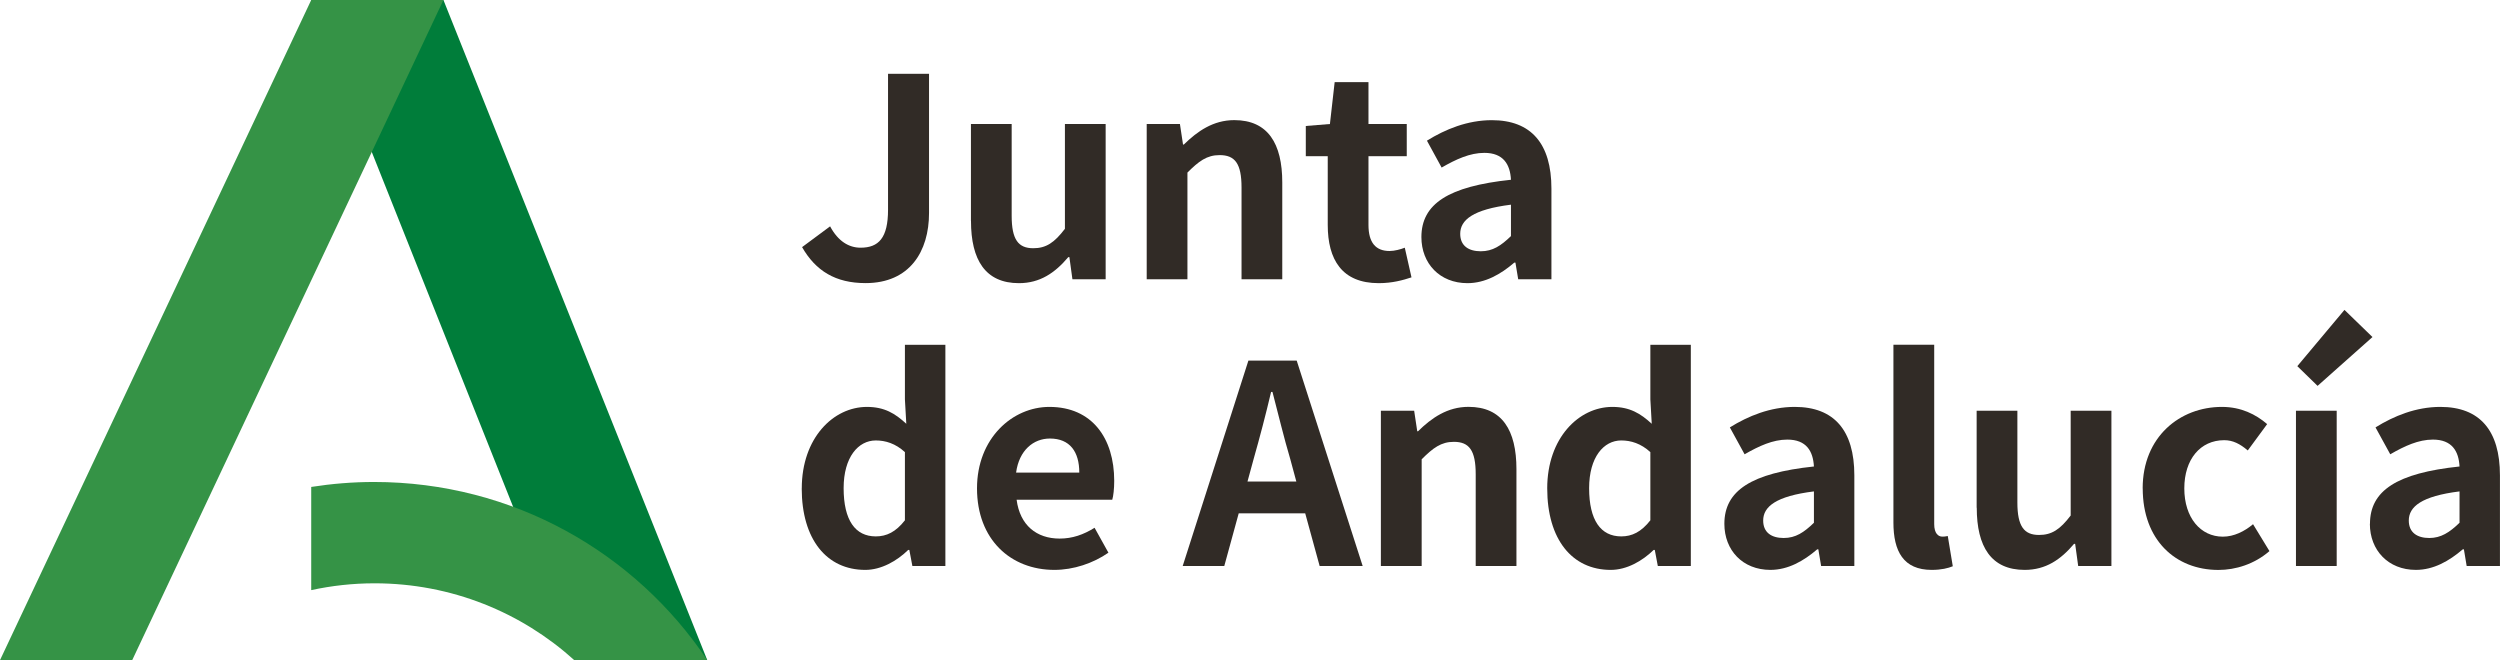 <svg xmlns="http://www.w3.org/2000/svg" id="Capa_2" data-name="Capa 2" viewBox="0 0 469.52 123.98"><defs><style>      .cls-1 {        fill: #359346;      }      .cls-1, .cls-2 {        fill-rule: evenodd;      }      .cls-3 {        fill: #312b26;      }      .cls-2 {        fill: #007d3a;      }    </style></defs><g id="Dise&#xF1;o"><g><g><g><path class="cls-3" d="m150.64,46.41l5.26-3.9c1.5,2.81,3.54,4.01,5.72,4.01,3.39,0,5.16-1.82,5.16-7.13V13.86s7.7,0,7.7,0v26.14c0,7.24-3.64,13.17-11.92,13.17-5.63,0-9.37-2.29-11.93-6.77Z"></path><path class="cls-3" d="m182.35,41.51v-18.22s7.65,0,7.65,0v17.24c0,4.48,1.25,6.09,4.06,6.09,2.4,0,3.96-1.04,5.94-3.65v-19.68s7.65,0,7.65,0v29.16s-6.24,0-6.24,0l-.57-4.16h-.21c-2.5,2.96-5.31,4.89-9.27,4.89-6.3,0-9-4.37-9-11.67Z"></path><path class="cls-3" d="m215.36,23.29h6.24s.58,3.85.58,3.85h.16c2.55-2.5,5.52-4.58,9.47-4.58,6.3,0,9.01,4.37,9.01,11.71v18.18s-7.65,0-7.65,0v-17.23c0-4.53-1.25-6.09-4.12-6.09-2.4,0-3.91,1.15-6.04,3.28v20.04s-7.65,0-7.65,0v-29.16Z"></path><path class="cls-3" d="m249.36,42.24v-12.91s-4.12,0-4.12,0v-5.67s4.53-.37,4.53-.37l.89-7.86h6.35v7.86s7.19,0,7.19,0v6.04h-7.19s0,12.91,0,12.91c0,3.33,1.36,4.9,3.96,4.9.94,0,2.08-.31,2.86-.62l1.26,5.57c-1.57.52-3.59,1.09-6.15,1.09-6.92,0-9.58-4.43-9.58-10.94Z"></path><path class="cls-3" d="m266.95,44.53c0-6.24,5.05-9.53,16.82-10.77-.15-2.87-1.41-5.05-5-5.05-2.71,0-5.31,1.2-8.02,2.76l-2.76-5.05c3.44-2.14,7.61-3.85,12.19-3.85,7.39,0,11.19,4.42,11.19,12.85v17.03s-6.24,0-6.24,0l-.52-3.13h-.21c-2.55,2.19-5.47,3.86-8.8,3.86-5.21,0-8.65-3.7-8.65-8.65Zm16.82-.21v-5.88c-7.13.89-9.53,2.87-9.53,5.47,0,2.29,1.62,3.28,3.86,3.28s3.8-1.04,5.68-2.86Z"></path></g><g><path class="cls-3" d="m150.58,91.72c0-9.47,5.93-15.3,12.24-15.3,3.28,0,5.31,1.24,7.39,3.17l-.26-4.58v-10.26h7.6s0,41.55,0,41.55h-6.2s-.57-3.02-.57-3.02h-.21c-2.13,2.08-5.06,3.75-8.07,3.75-7.24,0-11.93-5.73-11.93-15.31Zm19.37,5.99v-12.8c-1.77-1.62-3.65-2.19-5.47-2.19-3.28,0-6.04,3.12-6.04,8.96,0,6.04,2.19,9.06,6.04,9.06,2.03,0,3.75-.83,5.47-3.02Z"></path><path class="cls-3" d="m183.49,91.72c0-9.42,6.66-15.3,13.59-15.3,8.02,0,12.18,5.88,12.18,13.9,0,1.46-.16,2.86-.37,3.54h-17.96c.62,4.79,3.75,7.29,8.08,7.29,2.39,0,4.47-.73,6.56-2.03l2.6,4.68c-2.86,1.99-6.56,3.23-10.15,3.23-8.18,0-14.53-5.68-14.53-15.31Zm19.21-2.96c0-3.91-1.76-6.4-5.52-6.4-3.07,0-5.78,2.18-6.35,6.4h11.87Z"></path><path class="cls-3" d="m234.46,67.72h9.07s12.39,38.58,12.39,38.58h-8.08s-2.71-9.89-2.71-9.89h-12.49s-2.71,9.89-2.71,9.89h-7.81s12.34-38.58,12.34-38.58Zm-.16,22.71h9.16s-1.14-4.22-1.14-4.22c-1.2-4.01-2.24-8.43-3.34-12.6h-.26c-.99,4.22-2.14,8.59-3.28,12.6l-1.15,4.22Z"></path><path class="cls-3" d="m259.34,77.14h6.25s.58,3.85.58,3.85h.15c2.55-2.5,5.52-4.58,9.48-4.58,6.3,0,9,4.37,9,11.71v18.18s-7.65,0-7.65,0v-17.23c0-4.53-1.25-6.09-4.11-6.09-2.39,0-3.91,1.15-6.04,3.28v20.04s-7.66,0-7.66,0v-29.16Z"></path><path class="cls-3" d="m290.58,91.72c0-9.47,5.94-15.3,12.23-15.3,3.28,0,5.31,1.24,7.4,3.17l-.26-4.58v-10.26h7.6s0,41.55,0,41.55h-6.2s-.57-3.02-.57-3.02h-.21c-2.13,2.08-5.04,3.75-8.07,3.75-7.24,0-11.92-5.73-11.92-15.31Zm19.37,5.99v-12.8c-1.77-1.62-3.65-2.19-5.47-2.19-3.28,0-6.03,3.12-6.03,8.96,0,6.04,2.19,9.06,6.03,9.06,2.03,0,3.75-.83,5.47-3.02Z"></path><path class="cls-3" d="m323.85,98.38c0-6.24,5.05-9.53,16.82-10.77-.16-2.87-1.4-5.05-5-5.05-2.71,0-5.31,1.2-8.02,2.76l-2.77-5.05c3.44-2.14,7.6-3.85,12.19-3.85,7.39,0,11.19,4.42,11.19,12.85v17.03s-6.24,0-6.24,0l-.52-3.13h-.21c-2.55,2.19-5.47,3.86-8.8,3.86-5.21,0-8.64-3.7-8.64-8.65Zm16.82-.21v-5.88c-7.14.89-9.53,2.87-9.53,5.47,0,2.29,1.61,3.28,3.85,3.28s3.8-1.04,5.68-2.86Z"></path><path class="cls-3" d="m355.6,98.13v-33.38s7.66,0,7.66,0v33.69c0,1.77.79,2.34,1.51,2.34.32,0,.52,0,1.04-.11l.94,5.68c-.89.36-2.14.68-3.96.68-5.31,0-7.19-3.49-7.19-8.9Z"></path><path class="cls-3" d="m371.23,95.36v-18.22s7.65,0,7.65,0v17.24c0,4.48,1.26,6.09,4.07,6.09,2.4,0,3.95-1.04,5.94-3.65v-19.68s7.65,0,7.65,0v29.16s-6.24,0-6.24,0l-.57-4.16h-.21c-2.5,2.96-5.31,4.89-9.27,4.89-6.3,0-9-4.37-9-11.67Z"></path><path class="cls-3" d="m402.41,91.72c0-9.68,6.98-15.3,14.89-15.3,3.59,0,6.36,1.4,8.49,3.23l-3.64,4.95c-1.46-1.25-2.82-1.93-4.42-1.93-4.49,0-7.5,3.59-7.5,9.05,0,5.53,3.07,9.07,7.24,9.07,2.08,0,4.06-.99,5.67-2.34l3.08,5.05c-2.82,2.45-6.35,3.54-9.58,3.54-8.07,0-14.22-5.62-14.22-15.31Z"></path><path class="cls-3" d="m431.2,77.14h7.65s0,29.16,0,29.16h-7.65s0-29.16,0-29.16Zm.26-8.38l8.85-10.56,5.26,5.1-10.31,9.17-3.8-3.7Z"></path><path class="cls-3" d="m445.1,98.38c0-6.24,5.05-9.53,16.82-10.77-.15-2.87-1.41-5.05-5-5.05-2.71,0-5.31,1.2-8.01,2.76l-2.77-5.05c3.44-2.14,7.6-3.85,12.18-3.85,7.39,0,11.19,4.42,11.19,12.85v17.03s-6.25,0-6.25,0l-.52-3.13h-.21c-2.56,2.19-5.47,3.86-8.81,3.86-5.2,0-8.64-3.7-8.64-8.65Zm16.82-.21v-5.88c-7.13.89-9.53,2.87-9.53,5.47,0,2.29,1.62,3.28,3.85,3.28,2.19,0,3.8-1.04,5.68-2.86Z"></path></g></g><g><polygon class="cls-2" points="58.45 0 83.28 0 132.83 123.98 107.84 123.98 58.45 0"></polygon><polygon class="cls-1" points="83.28 0 58.45 0 0 123.98 24.83 123.98 83.28 0"></polygon><path class="cls-1" d="m107.84,123.98h24.99c-13.46-20.16-36.47-33.46-62.58-33.46-4.02,0-7.96.33-11.8.93v19.38c3.83-.83,7.8-1.28,11.89-1.28,14.43,0,27.59,5.46,37.5,14.42Z"></path></g></g></g></svg>